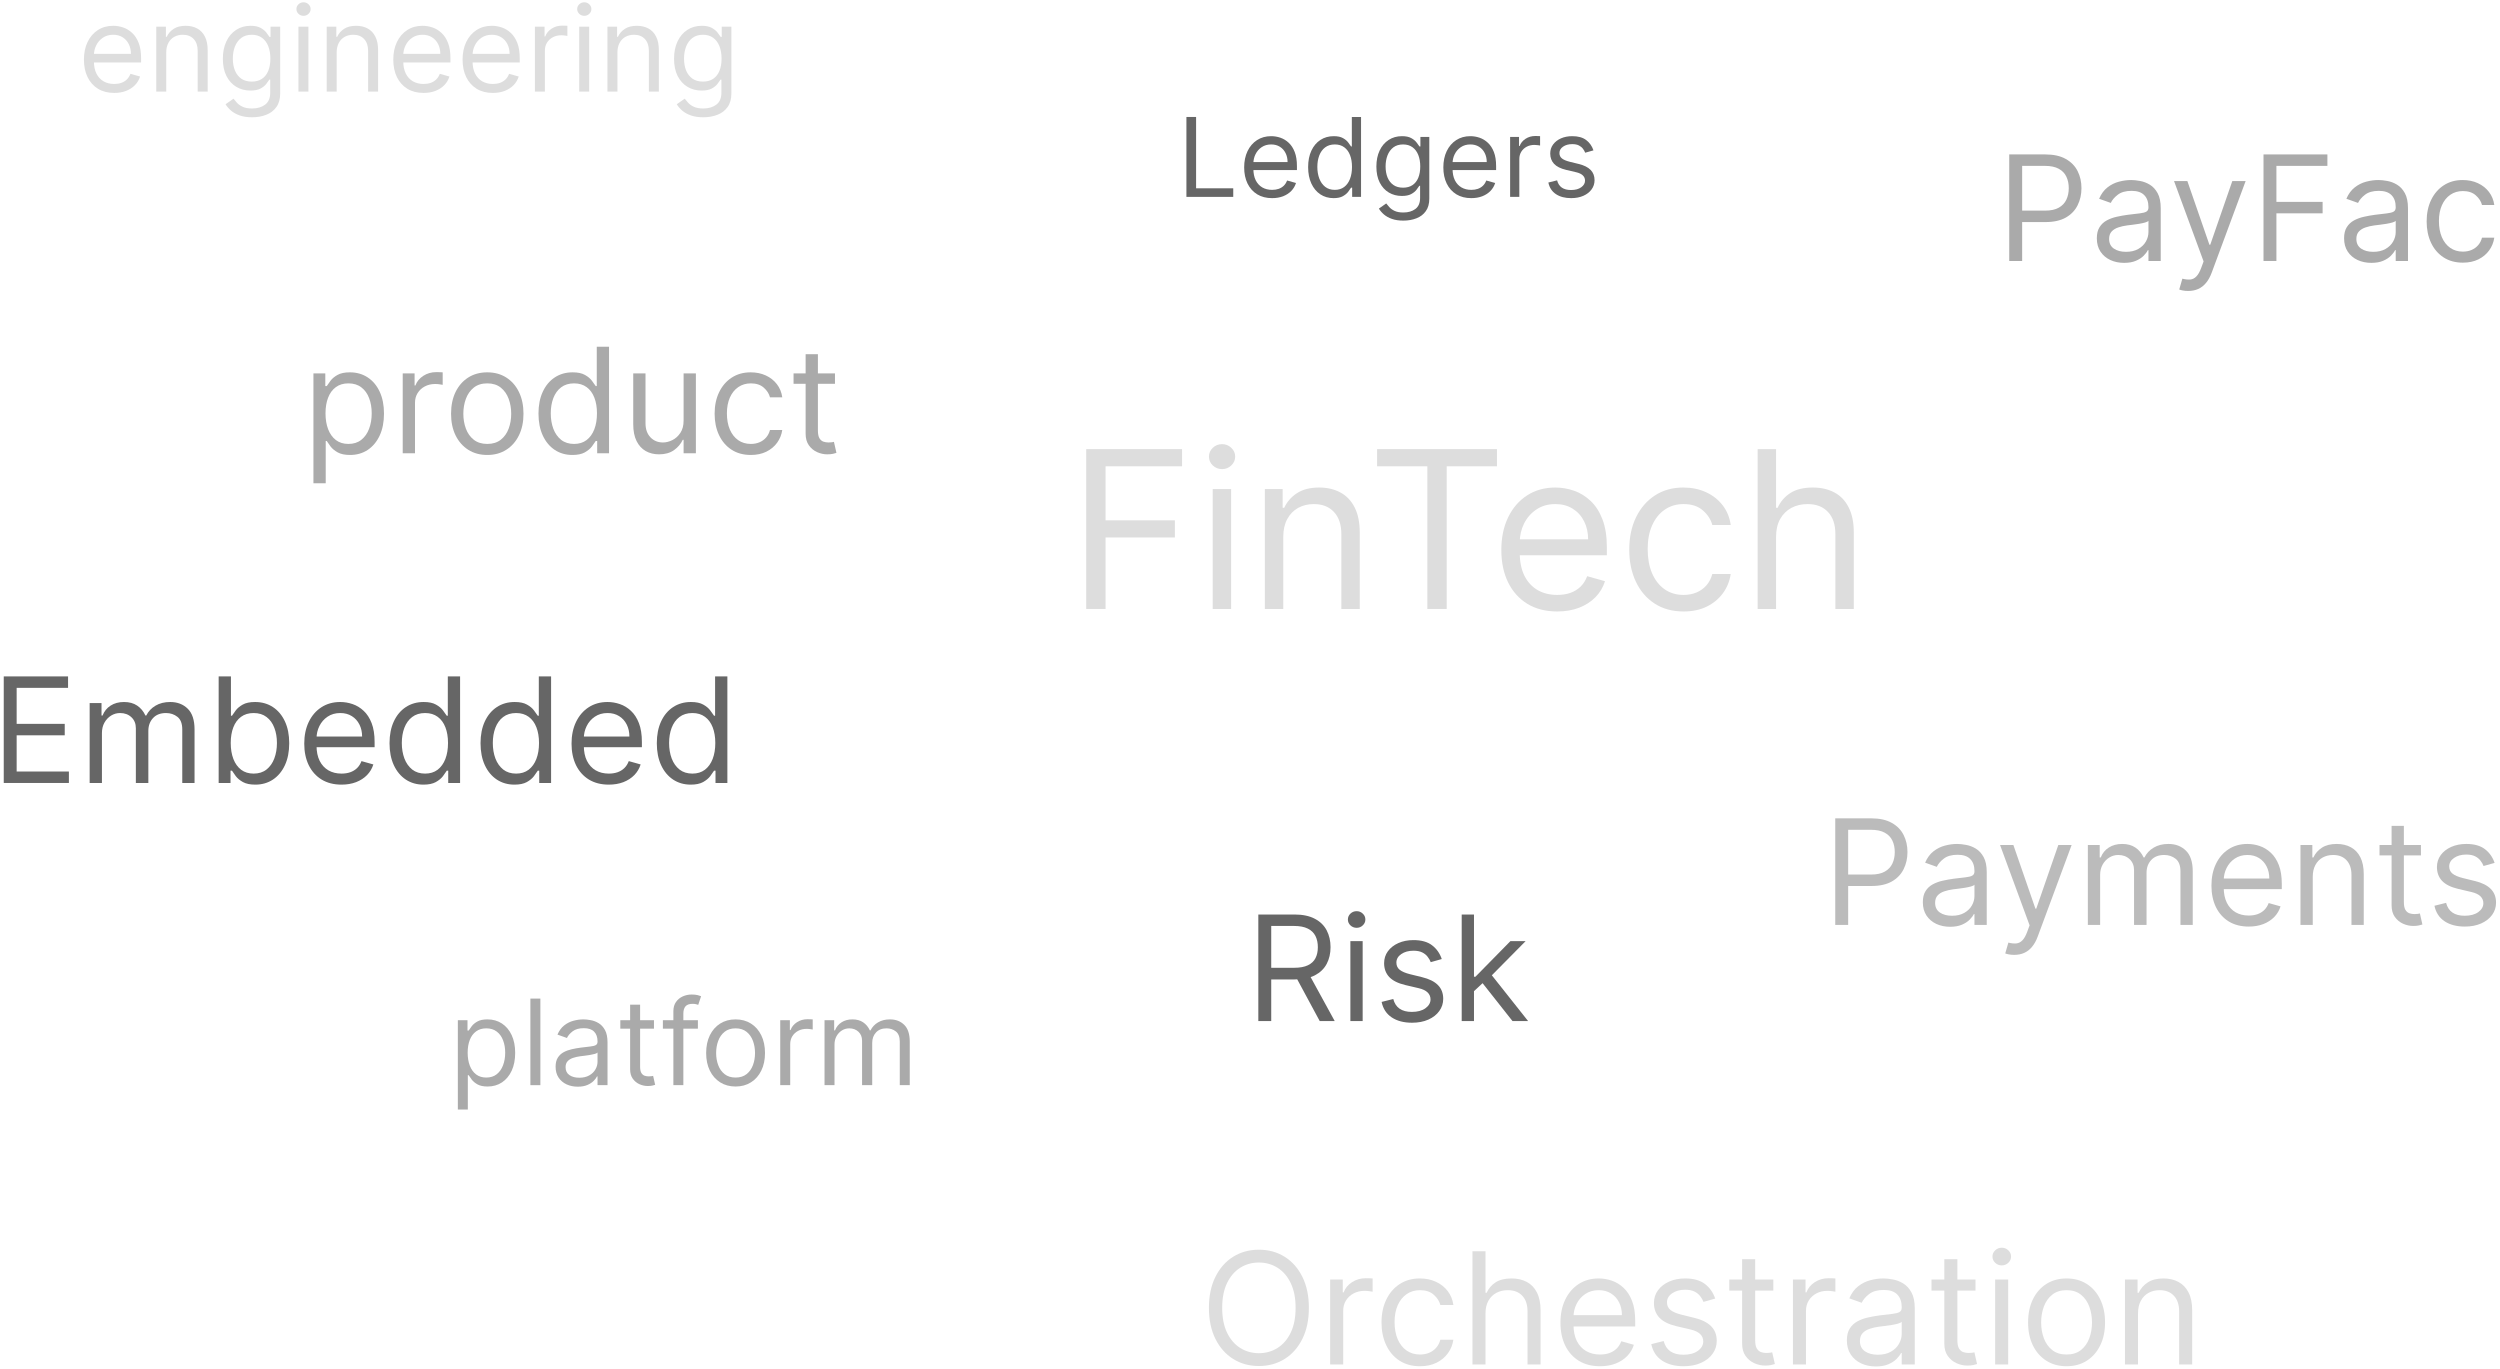 <svg width="546" height="299" viewBox="0 0 546 299" fill="none" xmlns="http://www.w3.org/2000/svg">
<path d="M237.227 133V98.091H258.159V101.841H241.455V113.636H256.591V117.386H241.455V133H237.227Z" fill="#DDDDDD"/>
<path d="M264.854 133V106.818H268.877V133H264.854ZM266.899 102.455C266.115 102.455 265.439 102.188 264.871 101.653C264.314 101.119 264.036 100.477 264.036 99.727C264.036 98.977 264.314 98.335 264.871 97.801C265.439 97.267 266.115 97 266.899 97C267.683 97 268.354 97.267 268.911 97.801C269.479 98.335 269.763 98.977 269.763 99.727C269.763 100.477 269.479 101.119 268.911 101.653C268.354 102.188 267.683 102.455 266.899 102.455Z" fill="#DDDDDD"/>
<path d="M280.267 117.25V133H276.245V106.818H280.131V110.909H280.472C281.085 109.58 282.017 108.511 283.267 107.705C284.517 106.886 286.131 106.477 288.108 106.477C289.881 106.477 291.432 106.841 292.762 107.568C294.091 108.284 295.125 109.375 295.864 110.841C296.602 112.295 296.972 114.136 296.972 116.364V133H292.949V116.636C292.949 114.58 292.415 112.977 291.347 111.83C290.279 110.67 288.813 110.091 286.949 110.091C285.665 110.091 284.517 110.369 283.506 110.926C282.506 111.483 281.716 112.295 281.137 113.364C280.557 114.432 280.267 115.727 280.267 117.25Z" fill="#DDDDDD"/>
<path d="M300.756 101.841V98.091H326.938V101.841H315.96V133H311.733V101.841H300.756Z" fill="#DDDDDD"/>
<path d="M340.097 133.545C337.574 133.545 335.398 132.989 333.568 131.875C331.75 130.75 330.347 129.182 329.358 127.17C328.381 125.148 327.892 122.795 327.892 120.114C327.892 117.432 328.381 115.068 329.358 113.023C330.347 110.966 331.722 109.364 333.483 108.216C335.256 107.057 337.324 106.477 339.688 106.477C341.051 106.477 342.398 106.705 343.727 107.159C345.057 107.614 346.267 108.352 347.358 109.375C348.449 110.386 349.318 111.727 349.966 113.398C350.614 115.068 350.938 117.125 350.938 119.568V121.273H330.756V117.795H346.847C346.847 116.318 346.551 115 345.96 113.841C345.381 112.682 344.551 111.767 343.472 111.097C342.404 110.426 341.142 110.091 339.688 110.091C338.085 110.091 336.699 110.489 335.529 111.284C334.37 112.068 333.477 113.091 332.852 114.352C332.227 115.614 331.915 116.966 331.915 118.409V120.727C331.915 122.705 332.256 124.381 332.938 125.756C333.631 127.119 334.591 128.159 335.818 128.875C337.046 129.58 338.472 129.932 340.097 129.932C341.154 129.932 342.108 129.784 342.96 129.489C343.824 129.182 344.568 128.727 345.193 128.125C345.818 127.511 346.301 126.75 346.642 125.841L350.529 126.932C350.12 128.25 349.432 129.409 348.466 130.409C347.5 131.398 346.307 132.17 344.887 132.727C343.466 133.273 341.869 133.545 340.097 133.545Z" fill="#DDDDDD"/>
<path d="M367.693 133.545C365.239 133.545 363.125 132.966 361.352 131.807C359.58 130.648 358.216 129.051 357.262 127.017C356.307 124.983 355.83 122.659 355.83 120.045C355.83 117.386 356.318 115.04 357.296 113.006C358.284 110.96 359.659 109.364 361.421 108.216C363.193 107.057 365.262 106.477 367.625 106.477C369.466 106.477 371.125 106.818 372.602 107.5C374.08 108.182 375.29 109.136 376.233 110.364C377.176 111.591 377.762 113.023 377.989 114.659H373.966C373.659 113.466 372.977 112.409 371.921 111.489C370.875 110.557 369.466 110.091 367.693 110.091C366.125 110.091 364.75 110.5 363.568 111.318C362.398 112.125 361.483 113.267 360.824 114.744C360.176 116.21 359.852 117.932 359.852 119.909C359.852 121.932 360.171 123.693 360.807 125.193C361.455 126.693 362.364 127.858 363.534 128.688C364.716 129.517 366.102 129.932 367.693 129.932C368.739 129.932 369.688 129.75 370.54 129.386C371.392 129.023 372.114 128.5 372.705 127.818C373.296 127.136 373.716 126.318 373.966 125.364H377.989C377.762 126.909 377.199 128.301 376.301 129.54C375.415 130.767 374.239 131.744 372.773 132.472C371.318 133.187 369.625 133.545 367.693 133.545Z" fill="#DDDDDD"/>
<path d="M387.892 117.25V133H383.87V98.091H387.892V110.909H388.233C388.847 109.557 389.767 108.483 390.995 107.688C392.233 106.881 393.881 106.477 395.938 106.477C397.722 106.477 399.284 106.835 400.625 107.551C401.966 108.256 403.006 109.341 403.745 110.807C404.495 112.261 404.87 114.114 404.87 116.364V133H400.847V116.636C400.847 114.557 400.307 112.949 399.227 111.812C398.159 110.665 396.676 110.091 394.779 110.091C393.46 110.091 392.279 110.369 391.233 110.926C390.199 111.483 389.381 112.295 388.779 113.364C388.188 114.432 387.892 115.727 387.892 117.25Z" fill="#DDDDDD"/>
<path d="M259.114 43V25.546H261.227V41.125H269.341V43H259.114Z" fill="#666666"/>
<path d="M277.83 43.273C276.568 43.273 275.48 42.994 274.566 42.438C273.656 41.875 272.955 41.091 272.46 40.085C271.972 39.074 271.727 37.898 271.727 36.557C271.727 35.216 271.972 34.034 272.46 33.011C272.955 31.983 273.642 31.182 274.523 30.608C275.409 30.028 276.443 29.739 277.625 29.739C278.307 29.739 278.98 29.852 279.645 30.079C280.31 30.307 280.915 30.676 281.46 31.188C282.006 31.693 282.441 32.364 282.764 33.199C283.088 34.034 283.25 35.062 283.25 36.284V37.136H273.159V35.398H281.205C281.205 34.659 281.057 34 280.762 33.42C280.472 32.841 280.057 32.383 279.517 32.048C278.983 31.713 278.352 31.546 277.625 31.546C276.824 31.546 276.131 31.744 275.546 32.142C274.966 32.534 274.52 33.045 274.208 33.676C273.895 34.307 273.739 34.983 273.739 35.705V36.864C273.739 37.852 273.909 38.69 274.25 39.378C274.597 40.06 275.077 40.58 275.691 40.938C276.304 41.29 277.017 41.466 277.83 41.466C278.358 41.466 278.835 41.392 279.262 41.244C279.693 41.091 280.066 40.864 280.378 40.562C280.691 40.256 280.932 39.875 281.102 39.42L283.046 39.966C282.841 40.625 282.497 41.205 282.014 41.705C281.531 42.199 280.935 42.585 280.225 42.864C279.514 43.136 278.716 43.273 277.83 43.273Z" fill="#666666"/>
<path d="M291.253 43.273C290.162 43.273 289.199 42.997 288.364 42.446C287.529 41.889 286.875 41.105 286.404 40.094C285.932 39.077 285.696 37.875 285.696 36.489C285.696 35.114 285.932 33.92 286.404 32.909C286.875 31.898 287.531 31.116 288.372 30.565C289.213 30.014 290.185 29.739 291.287 29.739C292.139 29.739 292.813 29.881 293.307 30.165C293.807 30.443 294.188 30.761 294.449 31.119C294.716 31.472 294.923 31.761 295.071 31.989H295.242V25.546H297.253V43H295.31V40.989H295.071C294.923 41.227 294.713 41.528 294.441 41.892C294.168 42.25 293.779 42.571 293.273 42.855C292.767 43.133 292.094 43.273 291.253 43.273ZM291.526 41.466C292.333 41.466 293.014 41.256 293.571 40.835C294.128 40.409 294.551 39.821 294.841 39.071C295.131 38.315 295.276 37.443 295.276 36.455C295.276 35.477 295.134 34.622 294.85 33.889C294.566 33.151 294.145 32.577 293.588 32.168C293.031 31.753 292.344 31.546 291.526 31.546C290.673 31.546 289.963 31.764 289.395 32.202C288.833 32.633 288.409 33.222 288.125 33.966C287.847 34.705 287.708 35.534 287.708 36.455C287.708 37.386 287.85 38.233 288.134 38.994C288.423 39.75 288.85 40.352 289.412 40.801C289.98 41.244 290.685 41.466 291.526 41.466Z" fill="#666666"/>
<path d="M306.5 48.182C305.529 48.182 304.693 48.057 303.995 47.807C303.296 47.562 302.713 47.239 302.247 46.835C301.787 46.438 301.421 46.011 301.148 45.557L302.75 44.432C302.932 44.67 303.162 44.943 303.441 45.25C303.719 45.562 304.1 45.832 304.583 46.06C305.071 46.293 305.71 46.409 306.5 46.409C307.557 46.409 308.429 46.153 309.117 45.642C309.804 45.131 310.148 44.33 310.148 43.239V40.58H309.977C309.83 40.818 309.619 41.114 309.347 41.466C309.08 41.812 308.693 42.122 308.188 42.395C307.688 42.662 307.012 42.795 306.159 42.795C305.102 42.795 304.154 42.545 303.313 42.045C302.477 41.545 301.816 40.818 301.327 39.864C300.844 38.909 300.602 37.75 300.602 36.386C300.602 35.045 300.838 33.878 301.31 32.883C301.781 31.884 302.438 31.111 303.279 30.565C304.12 30.014 305.091 29.739 306.193 29.739C307.046 29.739 307.722 29.881 308.222 30.165C308.727 30.443 309.114 30.761 309.381 31.119C309.654 31.472 309.864 31.761 310.012 31.989H310.216V29.909H312.159V43.375C312.159 44.5 311.904 45.415 311.392 46.119C310.887 46.83 310.205 47.349 309.347 47.679C308.494 48.014 307.546 48.182 306.5 48.182ZM306.432 40.989C307.239 40.989 307.921 40.804 308.477 40.435C309.034 40.065 309.458 39.534 309.747 38.841C310.037 38.148 310.182 37.318 310.182 36.352C310.182 35.409 310.04 34.577 309.756 33.855C309.472 33.133 309.051 32.568 308.495 32.159C307.938 31.75 307.25 31.546 306.432 31.546C305.58 31.546 304.869 31.761 304.301 32.193C303.739 32.625 303.316 33.205 303.031 33.932C302.753 34.659 302.614 35.466 302.614 36.352C302.614 37.261 302.756 38.065 303.04 38.764C303.33 39.457 303.756 40.003 304.318 40.401C304.887 40.793 305.591 40.989 306.432 40.989Z" fill="#666666"/>
<path d="M321.33 43.273C320.068 43.273 318.98 42.994 318.066 42.438C317.156 41.875 316.455 41.091 315.96 40.085C315.472 39.074 315.227 37.898 315.227 36.557C315.227 35.216 315.472 34.034 315.96 33.011C316.455 31.983 317.142 31.182 318.023 30.608C318.909 30.028 319.943 29.739 321.125 29.739C321.807 29.739 322.48 29.852 323.145 30.079C323.81 30.307 324.415 30.676 324.96 31.188C325.506 31.693 325.941 32.364 326.264 33.199C326.588 34.034 326.75 35.062 326.75 36.284V37.136H316.659V35.398H324.705C324.705 34.659 324.557 34 324.262 33.42C323.972 32.841 323.557 32.383 323.017 32.048C322.483 31.713 321.852 31.546 321.125 31.546C320.324 31.546 319.631 31.744 319.046 32.142C318.466 32.534 318.02 33.045 317.708 33.676C317.395 34.307 317.239 34.983 317.239 35.705V36.864C317.239 37.852 317.409 38.69 317.75 39.378C318.097 40.06 318.577 40.58 319.191 40.938C319.804 41.29 320.517 41.466 321.33 41.466C321.858 41.466 322.335 41.392 322.762 41.244C323.193 41.091 323.566 40.864 323.878 40.562C324.191 40.256 324.432 39.875 324.602 39.42L326.546 39.966C326.341 40.625 325.997 41.205 325.514 41.705C325.031 42.199 324.435 42.585 323.725 42.864C323.014 43.136 322.216 43.273 321.33 43.273Z" fill="#666666"/>
<path d="M329.81 43V29.909H331.753V31.886H331.889C332.128 31.239 332.56 30.713 333.185 30.31C333.81 29.906 334.514 29.704 335.298 29.704C335.446 29.704 335.631 29.707 335.852 29.713C336.074 29.719 336.242 29.727 336.355 29.739V31.784C336.287 31.767 336.131 31.741 335.887 31.707C335.648 31.668 335.395 31.648 335.128 31.648C334.492 31.648 333.923 31.781 333.423 32.048C332.929 32.31 332.537 32.673 332.247 33.139C331.963 33.599 331.821 34.125 331.821 34.716V43H329.81Z" fill="#666666"/>
<path d="M348.012 32.841L346.205 33.352C346.092 33.051 345.924 32.758 345.703 32.474C345.487 32.185 345.191 31.946 344.816 31.759C344.441 31.571 343.961 31.477 343.376 31.477C342.575 31.477 341.907 31.662 341.373 32.031C340.845 32.395 340.58 32.858 340.58 33.42C340.58 33.92 340.762 34.315 341.126 34.605C341.49 34.895 342.058 35.136 342.83 35.33L344.774 35.807C345.944 36.091 346.816 36.526 347.39 37.111C347.964 37.69 348.251 38.438 348.251 39.352C348.251 40.102 348.035 40.773 347.603 41.364C347.177 41.955 346.58 42.42 345.813 42.761C345.046 43.102 344.154 43.273 343.137 43.273C341.802 43.273 340.697 42.983 339.822 42.403C338.947 41.824 338.393 40.977 338.16 39.864L340.069 39.386C340.251 40.091 340.595 40.619 341.1 40.972C341.612 41.324 342.279 41.5 343.103 41.5C344.041 41.5 344.785 41.301 345.336 40.903C345.893 40.5 346.171 40.017 346.171 39.455C346.171 39 346.012 38.619 345.694 38.312C345.376 38 344.887 37.767 344.228 37.614L342.046 37.102C340.847 36.818 339.967 36.378 339.404 35.781C338.847 35.179 338.569 34.426 338.569 33.523C338.569 32.784 338.776 32.131 339.191 31.562C339.612 30.994 340.183 30.548 340.904 30.224C341.632 29.901 342.455 29.739 343.376 29.739C344.671 29.739 345.688 30.023 346.427 30.591C347.171 31.159 347.7 31.909 348.012 32.841Z" fill="#666666"/>
<path d="M68.455 105.545V81.546H71.046V84.318H71.364C71.561 84.015 71.834 83.629 72.182 83.159C72.538 82.682 73.046 82.258 73.705 81.886C74.371 81.508 75.273 81.318 76.409 81.318C77.879 81.318 79.174 81.686 80.296 82.421C81.417 83.155 82.292 84.197 82.921 85.546C83.549 86.894 83.864 88.485 83.864 90.318C83.864 92.167 83.549 93.769 82.921 95.125C82.292 96.474 81.421 97.519 80.307 98.261C79.193 98.996 77.909 99.364 76.455 99.364C75.334 99.364 74.436 99.178 73.761 98.807C73.087 98.428 72.568 98 72.205 97.523C71.841 97.038 71.561 96.636 71.364 96.318H71.136V105.545H68.455ZM71.091 90.273C71.091 91.591 71.284 92.754 71.671 93.761C72.057 94.761 72.621 95.546 73.364 96.114C74.106 96.674 75.015 96.954 76.091 96.954C77.212 96.954 78.148 96.659 78.898 96.068C79.656 95.47 80.224 94.667 80.602 93.659C80.989 92.644 81.182 91.515 81.182 90.273C81.182 89.046 80.993 87.939 80.614 86.954C80.243 85.962 79.678 85.178 78.921 84.602C78.171 84.019 77.228 83.727 76.091 83.727C75 83.727 74.084 84.004 73.341 84.557C72.599 85.102 72.038 85.867 71.659 86.852C71.281 87.829 71.091 88.97 71.091 90.273Z" fill="#AAAAAA"/>
<path d="M87.955 99V81.546H90.546V84.182H90.727C91.046 83.318 91.621 82.617 92.455 82.079C93.288 81.542 94.227 81.273 95.273 81.273C95.47 81.273 95.716 81.276 96.011 81.284C96.307 81.292 96.531 81.303 96.682 81.318V84.046C96.591 84.023 96.383 83.989 96.057 83.943C95.739 83.89 95.402 83.864 95.046 83.864C94.197 83.864 93.44 84.042 92.773 84.398C92.114 84.746 91.591 85.231 91.205 85.852C90.826 86.466 90.636 87.167 90.636 87.954V99H87.955Z" fill="#AAAAAA"/>
<path d="M106.421 99.364C104.845 99.364 103.462 98.989 102.273 98.239C101.091 97.489 100.167 96.439 99.5 95.091C98.841 93.742 98.511 92.167 98.511 90.364C98.511 88.546 98.841 86.958 99.5 85.602C100.167 84.246 101.091 83.193 102.273 82.443C103.462 81.693 104.845 81.318 106.421 81.318C107.996 81.318 109.375 81.693 110.557 82.443C111.746 83.193 112.671 84.246 113.33 85.602C113.996 86.958 114.33 88.546 114.33 90.364C114.33 92.167 113.996 93.742 113.33 95.091C112.671 96.439 111.746 97.489 110.557 98.239C109.375 98.989 107.996 99.364 106.421 99.364ZM106.421 96.954C107.618 96.954 108.602 96.648 109.375 96.034C110.148 95.421 110.72 94.614 111.091 93.614C111.462 92.614 111.648 91.53 111.648 90.364C111.648 89.197 111.462 88.11 111.091 87.102C110.72 86.095 110.148 85.28 109.375 84.659C108.602 84.038 107.618 83.727 106.421 83.727C105.224 83.727 104.239 84.038 103.466 84.659C102.693 85.28 102.121 86.095 101.75 87.102C101.379 88.11 101.193 89.197 101.193 90.364C101.193 91.53 101.379 92.614 101.75 93.614C102.121 94.614 102.693 95.421 103.466 96.034C104.239 96.648 105.224 96.954 106.421 96.954Z" fill="#AAAAAA"/>
<path d="M125.014 99.364C123.56 99.364 122.276 98.996 121.162 98.261C120.048 97.519 119.177 96.474 118.548 95.125C117.92 93.769 117.605 92.167 117.605 90.318C117.605 88.485 117.92 86.894 118.548 85.546C119.177 84.197 120.052 83.155 121.173 82.421C122.295 81.686 123.59 81.318 125.06 81.318C126.196 81.318 127.094 81.508 127.753 81.886C128.42 82.258 128.927 82.682 129.276 83.159C129.632 83.629 129.908 84.015 130.105 84.318H130.333V75.727H133.014V99H130.423V96.318H130.105C129.908 96.636 129.628 97.038 129.264 97.523C128.901 98 128.382 98.428 127.708 98.807C127.033 99.178 126.136 99.364 125.014 99.364ZM125.378 96.954C126.454 96.954 127.363 96.674 128.105 96.114C128.848 95.546 129.412 94.761 129.798 93.761C130.185 92.754 130.378 91.591 130.378 90.273C130.378 88.97 130.189 87.829 129.81 86.852C129.431 85.867 128.87 85.102 128.128 84.557C127.386 84.004 126.469 83.727 125.378 83.727C124.242 83.727 123.295 84.019 122.537 84.602C121.787 85.178 121.223 85.962 120.844 86.954C120.473 87.939 120.287 89.046 120.287 90.273C120.287 91.515 120.477 92.644 120.855 93.659C121.242 94.667 121.81 95.47 122.56 96.068C123.317 96.659 124.257 96.954 125.378 96.954Z" fill="#AAAAAA"/>
<path d="M149.298 91.864V81.546H151.98V99H149.298V96.046H149.117C148.708 96.932 148.071 97.686 147.208 98.307C146.344 98.921 145.253 99.227 143.935 99.227C142.844 99.227 141.874 98.989 141.026 98.511C140.177 98.026 139.511 97.299 139.026 96.329C138.541 95.352 138.298 94.121 138.298 92.636V81.546H140.98V92.454C140.98 93.727 141.336 94.742 142.048 95.5C142.768 96.258 143.685 96.636 144.798 96.636C145.465 96.636 146.143 96.466 146.833 96.125C147.53 95.784 148.113 95.261 148.583 94.557C149.06 93.852 149.298 92.954 149.298 91.864Z" fill="#AAAAAA"/>
<path d="M163.983 99.364C162.347 99.364 160.938 98.977 159.756 98.204C158.574 97.432 157.665 96.367 157.029 95.011C156.392 93.655 156.074 92.106 156.074 90.364C156.074 88.591 156.4 87.026 157.051 85.671C157.71 84.307 158.627 83.242 159.801 82.477C160.983 81.704 162.362 81.318 163.938 81.318C165.165 81.318 166.271 81.546 167.256 82C168.241 82.454 169.048 83.091 169.676 83.909C170.305 84.727 170.695 85.682 170.847 86.773H168.165C167.96 85.977 167.506 85.273 166.801 84.659C166.104 84.038 165.165 83.727 163.983 83.727C162.938 83.727 162.021 84 161.233 84.546C160.453 85.083 159.843 85.845 159.404 86.829C158.972 87.807 158.756 88.954 158.756 90.273C158.756 91.621 158.968 92.796 159.392 93.796C159.824 94.796 160.43 95.572 161.21 96.125C161.998 96.678 162.923 96.954 163.983 96.954C164.68 96.954 165.313 96.833 165.881 96.591C166.449 96.349 166.93 96 167.324 95.546C167.718 95.091 167.998 94.546 168.165 93.909H170.847C170.695 94.939 170.32 95.867 169.722 96.693C169.131 97.511 168.347 98.163 167.369 98.648C166.4 99.125 165.271 99.364 163.983 99.364Z" fill="#AAAAAA"/>
<path d="M182.358 81.546V83.818H173.313V81.546H182.358ZM175.949 77.364H178.631V94C178.631 94.758 178.741 95.326 178.96 95.704C179.188 96.076 179.476 96.326 179.824 96.454C180.18 96.576 180.555 96.636 180.949 96.636C181.244 96.636 181.487 96.621 181.676 96.591C181.866 96.553 182.017 96.523 182.131 96.5L182.676 98.909C182.494 98.977 182.241 99.046 181.915 99.114C181.589 99.189 181.176 99.227 180.676 99.227C179.919 99.227 179.176 99.064 178.449 98.739C177.729 98.413 177.131 97.917 176.654 97.25C176.184 96.583 175.949 95.742 175.949 94.727V77.364Z" fill="#AAAAAA"/>
<path d="M24.941 20.296C23.574 20.296 22.395 19.994 21.404 19.391C20.419 18.781 19.659 17.932 19.124 16.842C18.594 15.747 18.33 14.473 18.33 13.02C18.33 11.567 18.594 10.287 19.124 9.179C19.659 8.065 20.404 7.197 21.358 6.575C22.318 5.947 23.439 5.634 24.719 5.634C25.458 5.634 26.187 5.757 26.907 6.003C27.627 6.249 28.283 6.649 28.874 7.203C29.465 7.751 29.936 8.477 30.286 9.382C30.637 10.287 30.813 11.401 30.813 12.724V13.648H19.881V11.764H28.597C28.597 10.964 28.437 10.25 28.117 9.622C27.803 8.994 27.353 8.499 26.769 8.136C26.19 7.772 25.507 7.591 24.719 7.591C23.851 7.591 23.1 7.806 22.466 8.237C21.838 8.662 21.355 9.216 21.017 9.899C20.678 10.582 20.509 11.315 20.509 12.097V13.352C20.509 14.423 20.693 15.331 21.063 16.076C21.438 16.815 21.958 17.378 22.623 17.766C23.288 18.147 24.06 18.338 24.941 18.338C25.513 18.338 26.03 18.258 26.492 18.098C26.959 17.932 27.363 17.686 27.701 17.359C28.04 17.027 28.301 16.615 28.486 16.122L30.591 16.713C30.369 17.427 29.997 18.055 29.474 18.597C28.951 19.132 28.304 19.551 27.535 19.852C26.766 20.148 25.901 20.296 24.941 20.296Z" fill="#DDDDDD"/>
<path d="M36.306 11.469V20H34.127V5.818H36.232V8.034H36.417C36.749 7.314 37.254 6.735 37.931 6.298C38.608 5.855 39.482 5.634 40.553 5.634C41.514 5.634 42.354 5.83 43.074 6.224C43.794 6.612 44.354 7.203 44.754 7.997C45.154 8.785 45.355 9.782 45.355 10.989V20H43.176V11.136C43.176 10.022 42.886 9.154 42.308 8.533C41.729 7.905 40.935 7.591 39.926 7.591C39.23 7.591 38.608 7.742 38.06 8.043C37.519 8.345 37.091 8.785 36.777 9.364C36.463 9.942 36.306 10.644 36.306 11.469Z" fill="#DDDDDD"/>
<path d="M55.061 25.614C54.008 25.614 53.103 25.478 52.346 25.207C51.589 24.943 50.958 24.592 50.453 24.155C49.955 23.724 49.558 23.262 49.262 22.77L50.998 21.551C51.195 21.81 51.444 22.105 51.746 22.438C52.048 22.776 52.46 23.068 52.983 23.315C53.513 23.567 54.205 23.693 55.061 23.693C56.206 23.693 57.15 23.416 57.895 22.862C58.64 22.308 59.012 21.44 59.012 20.259V17.378H58.828C58.668 17.636 58.44 17.956 58.145 18.338C57.855 18.713 57.437 19.049 56.889 19.345C56.347 19.634 55.615 19.778 54.691 19.778C53.547 19.778 52.519 19.508 51.608 18.966C50.703 18.424 49.986 17.636 49.456 16.602C48.933 15.568 48.672 14.312 48.672 12.835C48.672 11.383 48.927 10.118 49.438 9.04C49.949 7.957 50.66 7.12 51.571 6.529C52.482 5.932 53.534 5.634 54.728 5.634C55.652 5.634 56.384 5.787 56.926 6.095C57.474 6.397 57.892 6.741 58.181 7.129C58.477 7.511 58.705 7.825 58.865 8.071H59.086V5.818H61.191V20.406C61.191 21.625 60.914 22.616 60.36 23.379C59.813 24.149 59.074 24.712 58.145 25.069C57.221 25.432 56.193 25.614 55.061 25.614ZM54.987 17.821C55.861 17.821 56.6 17.621 57.203 17.221C57.806 16.821 58.265 16.245 58.578 15.494C58.892 14.743 59.049 13.845 59.049 12.798C59.049 11.777 58.895 10.875 58.588 10.093C58.28 9.311 57.825 8.699 57.221 8.256C56.618 7.812 55.873 7.591 54.987 7.591C54.064 7.591 53.294 7.825 52.679 8.293C52.069 8.76 51.611 9.388 51.303 10.176C51.001 10.964 50.85 11.838 50.85 12.798C50.85 13.783 51.004 14.654 51.312 15.411C51.626 16.162 52.088 16.753 52.697 17.184C53.313 17.609 54.076 17.821 54.987 17.821Z" fill="#DDDDDD"/>
<path d="M65.18 20V5.818H67.359V20H65.18ZM66.288 3.455C65.863 3.455 65.497 3.31 65.189 3.021C64.888 2.731 64.737 2.384 64.737 1.977C64.737 1.571 64.888 1.223 65.189 0.934C65.497 0.645 65.863 0.5 66.288 0.5C66.713 0.5 67.076 0.645 67.377 0.934C67.685 1.223 67.839 1.571 67.839 1.977C67.839 2.384 67.685 2.731 67.377 3.021C67.076 3.31 66.713 3.455 66.288 3.455Z" fill="#DDDDDD"/>
<path d="M73.529 11.469V20H71.35V5.818H73.455V8.034H73.64C73.972 7.314 74.477 6.735 75.154 6.298C75.831 5.855 76.705 5.634 77.776 5.634C78.736 5.634 79.576 5.83 80.297 6.224C81.017 6.612 81.577 7.203 81.977 7.997C82.377 8.785 82.577 9.782 82.577 10.989V20H80.398V11.136C80.398 10.022 80.109 9.154 79.53 8.533C78.952 7.905 78.158 7.591 77.148 7.591C76.453 7.591 75.831 7.742 75.283 8.043C74.742 8.345 74.314 8.785 74 9.364C73.686 9.942 73.529 10.644 73.529 11.469Z" fill="#DDDDDD"/>
<path d="M92.505 20.296C91.138 20.296 89.96 19.994 88.969 19.391C87.984 18.781 87.224 17.932 86.688 16.842C86.159 15.747 85.894 14.473 85.894 13.02C85.894 11.567 86.159 10.287 86.688 9.179C87.224 8.065 87.969 7.197 88.923 6.575C89.883 5.947 91.003 5.634 92.283 5.634C93.022 5.634 93.751 5.757 94.472 6.003C95.192 6.249 95.847 6.649 96.438 7.203C97.029 7.751 97.5 8.477 97.851 9.382C98.202 10.287 98.377 11.401 98.377 12.724V13.648H87.445V11.764H96.161C96.161 10.964 96.001 10.25 95.681 9.622C95.367 8.994 94.918 8.499 94.333 8.136C93.754 7.772 93.071 7.591 92.283 7.591C91.415 7.591 90.665 7.806 90.031 8.237C89.403 8.662 88.919 9.216 88.581 9.899C88.242 10.582 88.073 11.315 88.073 12.097V13.352C88.073 14.423 88.258 15.331 88.627 16.076C89.003 16.815 89.523 17.378 90.188 17.766C90.852 18.147 91.625 18.338 92.505 18.338C93.077 18.338 93.594 18.258 94.056 18.098C94.524 17.932 94.927 17.686 95.266 17.359C95.604 17.027 95.866 16.615 96.05 16.122L98.156 16.713C97.934 17.427 97.562 18.055 97.038 18.597C96.515 19.132 95.869 19.551 95.099 19.852C94.33 20.148 93.465 20.296 92.505 20.296Z" fill="#DDDDDD"/>
<path d="M107.638 20.296C106.271 20.296 105.093 19.994 104.102 19.391C103.117 18.781 102.357 17.932 101.821 16.842C101.292 15.747 101.027 14.473 101.027 13.02C101.027 11.567 101.292 10.287 101.821 9.179C102.357 8.065 103.101 7.197 104.055 6.575C105.016 5.947 106.136 5.634 107.416 5.634C108.155 5.634 108.884 5.757 109.604 6.003C110.325 6.249 110.98 6.649 111.571 7.203C112.162 7.751 112.633 8.477 112.984 9.382C113.335 10.287 113.51 11.401 113.51 12.724V13.648H102.578V11.764H111.294C111.294 10.964 111.134 10.25 110.814 9.622C110.5 8.994 110.051 8.499 109.466 8.136C108.887 7.772 108.204 7.591 107.416 7.591C106.548 7.591 105.797 7.806 105.163 8.237C104.536 8.662 104.052 9.216 103.714 9.899C103.375 10.582 103.206 11.315 103.206 12.097V13.352C103.206 14.423 103.391 15.331 103.76 16.076C104.135 16.815 104.656 17.378 105.32 17.766C105.985 18.147 106.758 18.338 107.638 18.338C108.21 18.338 108.727 18.258 109.189 18.098C109.657 17.932 110.06 17.686 110.398 17.359C110.737 17.027 110.999 16.615 111.183 16.122L113.288 16.713C113.067 17.427 112.694 18.055 112.171 18.597C111.648 19.132 111.002 19.551 110.232 19.852C109.463 20.148 108.598 20.296 107.638 20.296Z" fill="#DDDDDD"/>
<path d="M116.825 20V5.818H118.93V7.96H119.077C119.336 7.259 119.804 6.689 120.481 6.252C121.158 5.815 121.921 5.597 122.771 5.597C122.931 5.597 123.131 5.6 123.371 5.606C123.611 5.612 123.792 5.621 123.915 5.634V7.849C123.842 7.831 123.672 7.803 123.408 7.766C123.149 7.723 122.875 7.702 122.586 7.702C121.897 7.702 121.281 7.846 120.739 8.136C120.204 8.419 119.779 8.813 119.465 9.317C119.157 9.816 119.004 10.385 119.004 11.026V20H116.825Z" fill="#DDDDDD"/>
<path d="M126.498 20V5.818H128.677V20H126.498ZM127.606 3.455C127.182 3.455 126.815 3.31 126.508 3.021C126.206 2.731 126.055 2.384 126.055 1.977C126.055 1.571 126.206 1.223 126.508 0.934C126.815 0.645 127.182 0.5 127.606 0.5C128.031 0.5 128.394 0.645 128.696 0.934C129.004 1.223 129.157 1.571 129.157 1.977C129.157 2.384 129.004 2.731 128.696 3.021C128.394 3.31 128.031 3.455 127.606 3.455Z" fill="#DDDDDD"/>
<path d="M134.847 11.469V20H132.668V5.818H134.773V8.034H134.958C135.29 7.314 135.795 6.735 136.472 6.298C137.149 5.855 138.023 5.634 139.094 5.634C140.055 5.634 140.895 5.83 141.615 6.224C142.335 6.612 142.895 7.203 143.295 7.997C143.696 8.785 143.896 9.782 143.896 10.989V20H141.717V11.136C141.717 10.022 141.427 9.154 140.849 8.533C140.27 7.905 139.476 7.591 138.467 7.591C137.771 7.591 137.149 7.742 136.602 8.043C136.06 8.345 135.632 8.785 135.318 9.364C135.004 9.942 134.847 10.644 134.847 11.469Z" fill="#DDDDDD"/>
<path d="M153.602 25.614C152.549 25.614 151.644 25.478 150.887 25.207C150.13 24.943 149.499 24.592 148.994 24.155C148.496 23.724 148.099 23.262 147.803 22.77L149.539 21.551C149.736 21.81 149.985 22.105 150.287 22.438C150.589 22.776 151.001 23.068 151.524 23.315C152.054 23.567 152.746 23.693 153.602 23.693C154.747 23.693 155.691 23.416 156.436 22.862C157.181 22.308 157.553 21.44 157.553 20.259V17.378H157.369C157.209 17.636 156.981 17.956 156.686 18.338C156.396 18.713 155.978 19.049 155.43 19.345C154.888 19.634 154.156 19.778 153.232 19.778C152.088 19.778 151.06 19.508 150.149 18.966C149.244 18.424 148.527 17.636 147.997 16.602C147.474 15.568 147.213 14.312 147.213 12.835C147.213 11.383 147.468 10.118 147.979 9.04C148.49 7.957 149.201 7.12 150.112 6.529C151.023 5.932 152.075 5.634 153.269 5.634C154.193 5.634 154.925 5.787 155.467 6.095C156.015 6.397 156.433 6.741 156.722 7.129C157.018 7.511 157.246 7.825 157.406 8.071H157.627V5.818H159.732V20.406C159.732 21.625 159.455 22.616 158.901 23.379C158.354 24.149 157.615 24.712 156.686 25.069C155.762 25.432 154.734 25.614 153.602 25.614ZM153.528 17.821C154.402 17.821 155.141 17.621 155.744 17.221C156.347 16.821 156.806 16.245 157.119 15.494C157.433 14.743 157.59 13.845 157.59 12.798C157.59 11.777 157.436 10.875 157.129 10.093C156.821 9.311 156.365 8.699 155.762 8.256C155.159 7.812 154.414 7.591 153.528 7.591C152.605 7.591 151.835 7.825 151.22 8.293C150.61 8.76 150.152 9.388 149.844 10.176C149.542 10.964 149.392 11.838 149.392 12.798C149.392 13.783 149.545 14.654 149.853 15.411C150.167 16.162 150.629 16.753 151.238 17.184C151.854 17.609 152.617 17.821 153.528 17.821Z" fill="#DDDDDD"/>
<path d="M438.818 57V33.727H446.682C448.508 33.727 450 34.057 451.159 34.716C452.326 35.367 453.19 36.25 453.75 37.364C454.311 38.477 454.591 39.72 454.591 41.091C454.591 42.462 454.311 43.708 453.75 44.83C453.197 45.951 452.341 46.845 451.182 47.511C450.023 48.17 448.538 48.5 446.727 48.5H441.091V46H446.637C447.887 46 448.89 45.784 449.648 45.352C450.405 44.92 450.955 44.337 451.296 43.602C451.644 42.86 451.818 42.023 451.818 41.091C451.818 40.159 451.644 39.326 451.296 38.591C450.955 37.856 450.402 37.28 449.637 36.864C448.871 36.439 447.856 36.227 446.591 36.227H441.637V57H438.818Z" fill="#AAAAAA"/>
<path d="M463.904 57.409C462.798 57.409 461.794 57.201 460.892 56.784C459.991 56.36 459.275 55.75 458.745 54.955C458.214 54.151 457.949 53.182 457.949 52.045C457.949 51.045 458.146 50.235 458.54 49.614C458.934 48.985 459.46 48.492 460.12 48.136C460.779 47.78 461.506 47.515 462.301 47.341C463.104 47.159 463.911 47.015 464.722 46.909C465.782 46.773 466.642 46.67 467.301 46.602C467.968 46.526 468.453 46.401 468.756 46.227C469.066 46.053 469.222 45.75 469.222 45.318V45.227C469.222 44.106 468.915 43.235 468.301 42.614C467.695 41.992 466.775 41.682 465.54 41.682C464.26 41.682 463.256 41.962 462.529 42.523C461.801 43.083 461.29 43.682 460.995 44.318L458.449 43.409C458.904 42.349 459.51 41.523 460.267 40.932C461.032 40.333 461.866 39.917 462.767 39.682C463.676 39.439 464.57 39.318 465.449 39.318C466.01 39.318 466.654 39.386 467.381 39.523C468.116 39.651 468.824 39.92 469.506 40.33C470.195 40.739 470.767 41.356 471.222 42.182C471.676 43.008 471.904 44.114 471.904 45.5V57H469.222V54.636H469.085C468.904 55.015 468.601 55.42 468.176 55.852C467.752 56.284 467.188 56.651 466.483 56.955C465.779 57.258 464.919 57.409 463.904 57.409ZM464.313 55C465.373 55 466.267 54.792 466.995 54.375C467.729 53.958 468.282 53.42 468.654 52.761C469.032 52.102 469.222 51.409 469.222 50.682V48.227C469.108 48.364 468.858 48.489 468.472 48.602C468.093 48.708 467.654 48.803 467.154 48.886C466.661 48.962 466.18 49.03 465.71 49.091C465.248 49.144 464.873 49.189 464.585 49.227C463.888 49.318 463.237 49.466 462.631 49.67C462.032 49.867 461.548 50.167 461.176 50.568C460.813 50.962 460.631 51.5 460.631 52.182C460.631 53.114 460.976 53.818 461.665 54.295C462.362 54.765 463.245 55 464.313 55Z" fill="#AAAAAA"/>
<path d="M477.901 63.545C477.446 63.545 477.041 63.508 476.685 63.432C476.329 63.364 476.083 63.295 475.946 63.227L476.628 60.864C477.28 61.03 477.855 61.091 478.355 61.045C478.855 61 479.298 60.776 479.685 60.375C480.079 59.981 480.439 59.341 480.764 58.455L481.264 57.091L474.81 39.545H477.719L482.537 53.455H482.719L487.537 39.545H490.446L483.037 59.545C482.704 60.447 482.291 61.193 481.798 61.784C481.306 62.383 480.734 62.826 480.083 63.114C479.439 63.401 478.711 63.545 477.901 63.545Z" fill="#AAAAAA"/>
<path d="M494.35 57V33.727H508.304V36.227H497.168V44.091H507.259V46.591H497.168V57H494.35Z" fill="#AAAAAA"/>
<path d="M517.904 57.409C516.798 57.409 515.794 57.201 514.892 56.784C513.991 56.36 513.275 55.75 512.745 54.955C512.214 54.151 511.949 53.182 511.949 52.045C511.949 51.045 512.146 50.235 512.54 49.614C512.934 48.985 513.46 48.492 514.12 48.136C514.779 47.78 515.506 47.515 516.301 47.341C517.104 47.159 517.911 47.015 518.722 46.909C519.782 46.773 520.642 46.67 521.301 46.602C521.968 46.526 522.453 46.401 522.756 46.227C523.066 46.053 523.222 45.75 523.222 45.318V45.227C523.222 44.106 522.915 43.235 522.301 42.614C521.695 41.992 520.775 41.682 519.54 41.682C518.26 41.682 517.256 41.962 516.529 42.523C515.801 43.083 515.29 43.682 514.995 44.318L512.449 43.409C512.904 42.349 513.51 41.523 514.267 40.932C515.032 40.333 515.866 39.917 516.767 39.682C517.676 39.439 518.57 39.318 519.449 39.318C520.01 39.318 520.654 39.386 521.381 39.523C522.116 39.651 522.824 39.92 523.506 40.33C524.195 40.739 524.767 41.356 525.222 42.182C525.676 43.008 525.904 44.114 525.904 45.5V57H523.222V54.636H523.085C522.904 55.015 522.601 55.42 522.176 55.852C521.752 56.284 521.188 56.651 520.483 56.955C519.779 57.258 518.919 57.409 517.904 57.409ZM518.313 55C519.373 55 520.267 54.792 520.995 54.375C521.729 53.958 522.282 53.42 522.654 52.761C523.032 52.102 523.222 51.409 523.222 50.682V48.227C523.108 48.364 522.858 48.489 522.472 48.602C522.093 48.708 521.654 48.803 521.154 48.886C520.661 48.962 520.18 49.03 519.71 49.091C519.248 49.144 518.873 49.189 518.585 49.227C517.888 49.318 517.237 49.466 516.631 49.67C516.032 49.867 515.548 50.167 515.176 50.568C514.813 50.962 514.631 51.5 514.631 52.182C514.631 53.114 514.976 53.818 515.665 54.295C516.362 54.765 517.245 55 518.313 55Z" fill="#AAAAAA"/>
<path d="M537.889 57.364C536.253 57.364 534.844 56.977 533.662 56.205C532.48 55.432 531.571 54.367 530.935 53.011C530.298 51.655 529.98 50.106 529.98 48.364C529.98 46.591 530.306 45.026 530.958 43.67C531.617 42.307 532.533 41.242 533.708 40.477C534.889 39.705 536.268 39.318 537.844 39.318C539.071 39.318 540.177 39.545 541.162 40C542.147 40.455 542.954 41.091 543.583 41.909C544.211 42.727 544.601 43.682 544.753 44.773H542.071C541.867 43.977 541.412 43.273 540.708 42.659C540.011 42.038 539.071 41.727 537.889 41.727C536.844 41.727 535.927 42 535.139 42.545C534.359 43.083 533.749 43.845 533.31 44.83C532.878 45.807 532.662 46.955 532.662 48.273C532.662 49.621 532.874 50.795 533.298 51.795C533.73 52.795 534.336 53.572 535.117 54.125C535.905 54.678 536.829 54.955 537.889 54.955C538.586 54.955 539.219 54.833 539.787 54.591C540.355 54.349 540.836 54 541.23 53.545C541.624 53.091 541.905 52.545 542.071 51.909H544.753C544.601 52.939 544.226 53.867 543.628 54.693C543.037 55.511 542.253 56.163 541.276 56.648C540.306 57.125 539.177 57.364 537.889 57.364Z" fill="#AAAAAA"/>
<path d="M400.818 202V178.727H408.682C410.508 178.727 412 179.057 413.159 179.716C414.326 180.367 415.19 181.25 415.75 182.364C416.311 183.477 416.591 184.72 416.591 186.091C416.591 187.462 416.311 188.708 415.75 189.83C415.197 190.951 414.341 191.845 413.182 192.511C412.023 193.17 410.538 193.5 408.727 193.5H403.091V191H408.637C409.887 191 410.89 190.784 411.648 190.352C412.405 189.92 412.955 189.337 413.296 188.602C413.644 187.86 413.818 187.023 413.818 186.091C413.818 185.159 413.644 184.326 413.296 183.591C412.955 182.856 412.402 182.28 411.637 181.864C410.871 181.439 409.856 181.227 408.591 181.227H403.637V202H400.818Z" fill="#BBBBBB"/>
<path d="M425.904 202.409C424.798 202.409 423.794 202.201 422.892 201.784C421.991 201.36 421.275 200.75 420.745 199.955C420.214 199.152 419.949 198.182 419.949 197.045C419.949 196.045 420.146 195.235 420.54 194.614C420.934 193.985 421.46 193.492 422.12 193.136C422.779 192.78 423.506 192.515 424.301 192.341C425.104 192.159 425.911 192.015 426.722 191.909C427.782 191.773 428.642 191.67 429.301 191.602C429.968 191.527 430.453 191.402 430.756 191.227C431.066 191.053 431.222 190.75 431.222 190.318V190.227C431.222 189.106 430.915 188.235 430.301 187.614C429.695 186.992 428.775 186.682 427.54 186.682C426.26 186.682 425.256 186.962 424.529 187.523C423.801 188.083 423.29 188.682 422.995 189.318L420.449 188.409C420.904 187.348 421.51 186.523 422.267 185.932C423.032 185.333 423.866 184.917 424.767 184.682C425.676 184.439 426.57 184.318 427.449 184.318C428.01 184.318 428.654 184.386 429.381 184.523C430.116 184.652 430.824 184.92 431.506 185.33C432.195 185.739 432.767 186.356 433.222 187.182C433.676 188.008 433.904 189.114 433.904 190.5V202H431.222V199.636H431.085C430.904 200.015 430.601 200.42 430.176 200.852C429.752 201.284 429.188 201.652 428.483 201.955C427.779 202.258 426.919 202.409 425.904 202.409ZM426.313 200C427.373 200 428.267 199.792 428.995 199.375C429.729 198.958 430.282 198.42 430.654 197.761C431.032 197.102 431.222 196.409 431.222 195.682V193.227C431.108 193.364 430.858 193.489 430.472 193.602C430.093 193.708 429.654 193.803 429.154 193.886C428.661 193.962 428.18 194.03 427.71 194.091C427.248 194.144 426.873 194.189 426.585 194.227C425.888 194.318 425.237 194.466 424.631 194.67C424.032 194.867 423.548 195.167 423.176 195.568C422.813 195.962 422.631 196.5 422.631 197.182C422.631 198.114 422.976 198.818 423.665 199.295C424.362 199.765 425.245 200 426.313 200Z" fill="#BBBBBB"/>
<path d="M439.901 208.545C439.446 208.545 439.041 208.508 438.685 208.432C438.329 208.364 438.083 208.295 437.946 208.227L438.628 205.864C439.28 206.03 439.855 206.091 440.355 206.045C440.855 206 441.298 205.777 441.685 205.375C442.079 204.981 442.439 204.341 442.764 203.455L443.264 202.091L436.81 184.545H439.719L444.537 198.455H444.719L449.537 184.545H452.446L445.037 204.545C444.704 205.447 444.291 206.193 443.798 206.784C443.306 207.383 442.734 207.826 442.083 208.114C441.439 208.402 440.711 208.545 439.901 208.545Z" fill="#BBBBBB"/>
<path d="M455.986 202V184.545H458.577V187.273H458.804C459.168 186.341 459.755 185.617 460.566 185.102C461.376 184.58 462.35 184.318 463.486 184.318C464.637 184.318 465.596 184.58 466.361 185.102C467.134 185.617 467.736 186.341 468.168 187.273H468.35C468.797 186.371 469.467 185.655 470.361 185.125C471.255 184.587 472.327 184.318 473.577 184.318C475.137 184.318 476.414 184.807 477.406 185.784C478.399 186.754 478.895 188.265 478.895 190.318V202H476.213V190.318C476.213 189.03 475.861 188.11 475.156 187.557C474.452 187.004 473.622 186.727 472.668 186.727C471.441 186.727 470.49 187.098 469.816 187.841C469.141 188.576 468.804 189.508 468.804 190.636V202H466.077V190.045C466.077 189.053 465.755 188.254 465.111 187.648C464.467 187.034 463.637 186.727 462.622 186.727C461.925 186.727 461.274 186.913 460.668 187.284C460.069 187.655 459.584 188.17 459.213 188.83C458.85 189.481 458.668 190.235 458.668 191.091V202H455.986Z" fill="#BBBBBB"/>
<path d="M491.117 202.364C489.435 202.364 487.984 201.992 486.764 201.25C485.552 200.5 484.617 199.455 483.958 198.114C483.306 196.765 482.98 195.197 482.98 193.409C482.98 191.621 483.306 190.045 483.958 188.682C484.617 187.311 485.533 186.242 486.708 185.477C487.889 184.705 489.268 184.318 490.844 184.318C491.753 184.318 492.651 184.47 493.537 184.773C494.423 185.076 495.23 185.568 495.958 186.25C496.685 186.924 497.264 187.818 497.696 188.932C498.128 190.045 498.344 191.417 498.344 193.045V194.182H484.889V191.864H495.617C495.617 190.879 495.42 190 495.026 189.227C494.639 188.455 494.086 187.845 493.367 187.398C492.655 186.951 491.814 186.727 490.844 186.727C489.776 186.727 488.852 186.992 488.071 187.523C487.298 188.045 486.704 188.727 486.287 189.568C485.87 190.409 485.662 191.311 485.662 192.273V193.818C485.662 195.136 485.889 196.254 486.344 197.17C486.806 198.08 487.446 198.773 488.264 199.25C489.083 199.72 490.033 199.955 491.117 199.955C491.821 199.955 492.458 199.856 493.026 199.659C493.602 199.455 494.098 199.152 494.514 198.75C494.931 198.341 495.253 197.833 495.48 197.227L498.071 197.955C497.798 198.833 497.34 199.606 496.696 200.273C496.052 200.932 495.257 201.447 494.31 201.818C493.363 202.182 492.298 202.364 491.117 202.364Z" fill="#BBBBBB"/>
<path d="M505.105 191.5V202H502.423V184.545H505.014V187.273H505.242C505.651 186.386 506.272 185.674 507.105 185.136C507.939 184.591 509.014 184.318 510.333 184.318C511.514 184.318 512.548 184.561 513.435 185.045C514.321 185.523 515.011 186.25 515.503 187.227C515.995 188.197 516.242 189.424 516.242 190.909V202H513.56V191.091C513.56 189.72 513.204 188.652 512.492 187.886C511.78 187.114 510.802 186.727 509.56 186.727C508.704 186.727 507.939 186.913 507.264 187.284C506.598 187.655 506.071 188.197 505.685 188.909C505.298 189.621 505.105 190.485 505.105 191.5Z" fill="#BBBBBB"/>
<path d="M528.733 184.545V186.818H519.688V184.545H528.733ZM522.324 180.364H525.006V197C525.006 197.758 525.116 198.326 525.335 198.705C525.563 199.076 525.851 199.326 526.199 199.455C526.555 199.576 526.93 199.636 527.324 199.636C527.619 199.636 527.862 199.621 528.051 199.591C528.241 199.553 528.392 199.523 528.506 199.5L529.051 201.909C528.87 201.977 528.616 202.045 528.29 202.114C527.964 202.189 527.551 202.227 527.051 202.227C526.294 202.227 525.551 202.064 524.824 201.739C524.104 201.413 523.506 200.917 523.029 200.25C522.559 199.583 522.324 198.742 522.324 197.727V180.364Z" fill="#BBBBBB"/>
<path d="M544.818 188.455L542.409 189.136C542.258 188.735 542.034 188.345 541.739 187.966C541.451 187.58 541.057 187.261 540.557 187.011C540.057 186.761 539.417 186.636 538.637 186.636C537.568 186.636 536.678 186.883 535.966 187.375C535.262 187.86 534.909 188.477 534.909 189.227C534.909 189.894 535.152 190.42 535.637 190.807C536.121 191.193 536.879 191.515 537.909 191.773L540.5 192.409C542.061 192.788 543.224 193.367 543.989 194.148C544.754 194.92 545.137 195.917 545.137 197.136C545.137 198.136 544.849 199.03 544.273 199.818C543.705 200.606 542.909 201.227 541.887 201.682C540.864 202.136 539.674 202.364 538.318 202.364C536.538 202.364 535.065 201.977 533.898 201.205C532.731 200.432 531.993 199.303 531.682 197.818L534.227 197.182C534.47 198.121 534.928 198.826 535.602 199.295C536.284 199.765 537.174 200 538.273 200C539.523 200 540.515 199.735 541.25 199.205C541.993 198.667 542.364 198.023 542.364 197.273C542.364 196.667 542.152 196.159 541.727 195.75C541.303 195.333 540.652 195.023 539.773 194.818L536.864 194.136C535.265 193.758 534.091 193.17 533.341 192.375C532.599 191.572 532.227 190.568 532.227 189.364C532.227 188.379 532.504 187.508 533.057 186.75C533.618 185.992 534.379 185.398 535.341 184.966C536.311 184.534 537.409 184.318 538.637 184.318C540.364 184.318 541.72 184.697 542.705 185.455C543.697 186.212 544.402 187.212 544.818 188.455Z" fill="#BBBBBB"/>
<path d="M274.818 223V199.727H282.682C284.5 199.727 285.993 200.038 287.159 200.659C288.326 201.273 289.19 202.117 289.75 203.193C290.311 204.269 290.591 205.492 290.591 206.864C290.591 208.235 290.311 209.451 289.75 210.511C289.19 211.572 288.33 212.405 287.171 213.011C286.012 213.61 284.53 213.909 282.727 213.909H276.364V211.364H282.637C283.879 211.364 284.879 211.182 285.637 210.818C286.402 210.455 286.955 209.939 287.296 209.273C287.644 208.598 287.818 207.795 287.818 206.864C287.818 205.932 287.644 205.117 287.296 204.42C286.947 203.723 286.39 203.186 285.625 202.807C284.86 202.42 283.849 202.227 282.591 202.227H277.637V223H274.818ZM285.773 212.545L291.5 223H288.227L282.591 212.545H285.773Z" fill="#666666"/>
<path d="M294.923 223V205.545H297.605V223H294.923ZM296.287 202.636C295.764 202.636 295.314 202.458 294.935 202.102C294.564 201.746 294.378 201.318 294.378 200.818C294.378 200.318 294.564 199.89 294.935 199.534C295.314 199.178 295.764 199 296.287 199C296.81 199 297.257 199.178 297.628 199.534C298.007 199.89 298.196 200.318 298.196 200.818C298.196 201.318 298.007 201.746 297.628 202.102C297.257 202.458 296.81 202.636 296.287 202.636Z" fill="#666666"/>
<path d="M314.881 209.455L312.472 210.136C312.32 209.735 312.097 209.345 311.801 208.966C311.513 208.58 311.12 208.261 310.62 208.011C310.12 207.761 309.479 207.636 308.699 207.636C307.631 207.636 306.741 207.883 306.029 208.375C305.324 208.86 304.972 209.477 304.972 210.227C304.972 210.894 305.214 211.42 305.699 211.807C306.184 212.193 306.941 212.515 307.972 212.773L310.563 213.409C312.123 213.788 313.286 214.367 314.051 215.148C314.816 215.92 315.199 216.917 315.199 218.136C315.199 219.136 314.911 220.03 314.335 220.818C313.767 221.606 312.972 222.227 311.949 222.682C310.926 223.136 309.737 223.364 308.381 223.364C306.601 223.364 305.127 222.977 303.96 222.205C302.794 221.432 302.055 220.303 301.745 218.818L304.29 218.182C304.532 219.121 304.991 219.826 305.665 220.295C306.347 220.765 307.237 221 308.335 221C309.585 221 310.578 220.735 311.313 220.205C312.055 219.667 312.426 219.023 312.426 218.273C312.426 217.667 312.214 217.159 311.79 216.75C311.366 216.333 310.714 216.023 309.835 215.818L306.926 215.136C305.328 214.758 304.154 214.17 303.404 213.375C302.661 212.572 302.29 211.568 302.29 210.364C302.29 209.379 302.566 208.508 303.12 207.75C303.68 206.992 304.441 206.398 305.404 205.966C306.373 205.534 307.472 205.318 308.699 205.318C310.426 205.318 311.782 205.697 312.767 206.455C313.76 207.212 314.464 208.212 314.881 209.455Z" fill="#666666"/>
<path d="M321.736 216.636L321.691 213.318H322.236L329.872 205.545H333.191L325.054 213.773H324.827L321.736 216.636ZM319.236 223V199.727H321.918V223H319.236ZM330.327 223L323.509 214.364L325.418 212.5L333.736 223H330.327Z" fill="#666666"/>
<path d="M99.995 242.318V222.818H102.1V225.071H102.358C102.518 224.825 102.74 224.511 103.023 224.129C103.312 223.741 103.725 223.397 104.26 223.095C104.802 222.787 105.534 222.634 106.458 222.634C107.652 222.634 108.704 222.932 109.615 223.529C110.526 224.126 111.237 224.973 111.748 226.068C112.259 227.164 112.514 228.456 112.514 229.946C112.514 231.448 112.259 232.75 111.748 233.852C111.237 234.947 110.529 235.797 109.624 236.4C108.72 236.997 107.676 237.295 106.494 237.295C105.584 237.295 104.854 237.145 104.306 236.843C103.758 236.535 103.337 236.187 103.041 235.8C102.746 235.406 102.518 235.08 102.358 234.821H102.173V242.318H99.995ZM102.137 229.909C102.137 230.98 102.294 231.925 102.607 232.744C102.921 233.556 103.38 234.193 103.983 234.655C104.586 235.11 105.325 235.338 106.199 235.338C107.11 235.338 107.87 235.098 108.48 234.618C109.095 234.132 109.557 233.479 109.865 232.661C110.178 231.836 110.335 230.919 110.335 229.909C110.335 228.912 110.182 228.013 109.874 227.213C109.572 226.407 109.114 225.77 108.498 225.302C107.889 224.828 107.122 224.591 106.199 224.591C105.313 224.591 104.568 224.816 103.965 225.265C103.361 225.708 102.906 226.33 102.598 227.13C102.29 227.924 102.137 228.85 102.137 229.909Z" fill="#AAAAAA"/>
<path d="M118.017 218.091V237H115.838V218.091H118.017Z" fill="#AAAAAA"/>
<path d="M126.181 237.332C125.283 237.332 124.467 237.163 123.735 236.825C123.002 236.48 122.421 235.984 121.99 235.338C121.559 234.686 121.343 233.898 121.343 232.974C121.343 232.162 121.503 231.503 121.824 230.999C122.144 230.488 122.571 230.088 123.107 229.798C123.642 229.509 124.233 229.294 124.88 229.152C125.532 229.004 126.188 228.887 126.846 228.801C127.708 228.69 128.407 228.607 128.942 228.552C129.484 228.49 129.878 228.389 130.124 228.247C130.376 228.106 130.502 227.859 130.502 227.509V227.435C130.502 226.524 130.253 225.816 129.755 225.311C129.262 224.806 128.514 224.554 127.511 224.554C126.471 224.554 125.655 224.782 125.064 225.237C124.473 225.693 124.058 226.179 123.818 226.696L121.75 225.957C122.119 225.096 122.611 224.425 123.227 223.945C123.849 223.458 124.526 223.12 125.258 222.929C125.997 222.732 126.723 222.634 127.437 222.634C127.893 222.634 128.416 222.689 129.007 222.8C129.604 222.904 130.179 223.123 130.733 223.455C131.293 223.788 131.758 224.289 132.127 224.96C132.497 225.631 132.681 226.53 132.681 227.656V237H130.502V235.08H130.392C130.244 235.387 129.998 235.717 129.653 236.067C129.308 236.418 128.85 236.717 128.277 236.963C127.705 237.209 127.006 237.332 126.181 237.332ZM126.514 235.375C127.376 235.375 128.102 235.206 128.693 234.867C129.29 234.529 129.739 234.092 130.041 233.556C130.349 233.021 130.502 232.457 130.502 231.866V229.872C130.41 229.983 130.207 230.085 129.893 230.177C129.585 230.263 129.228 230.34 128.822 230.408C128.422 230.469 128.031 230.525 127.65 230.574C127.274 230.617 126.969 230.654 126.735 230.685C126.169 230.759 125.64 230.879 125.147 231.045C124.661 231.205 124.267 231.448 123.966 231.774C123.67 232.094 123.522 232.531 123.522 233.085C123.522 233.842 123.802 234.415 124.363 234.803C124.929 235.184 125.646 235.375 126.514 235.375Z" fill="#AAAAAA"/>
<path d="M142.826 222.818V224.665H135.477V222.818H142.826ZM137.619 219.42H139.798V232.938C139.798 233.553 139.887 234.015 140.066 234.322C140.25 234.624 140.484 234.827 140.767 234.932C141.057 235.03 141.361 235.08 141.681 235.08C141.921 235.08 142.118 235.067 142.272 235.043C142.426 235.012 142.549 234.987 142.642 234.969L143.085 236.926C142.937 236.982 142.731 237.037 142.466 237.092C142.201 237.154 141.866 237.185 141.46 237.185C140.844 237.185 140.241 237.052 139.65 236.788C139.065 236.523 138.579 236.12 138.191 235.578C137.81 235.036 137.619 234.353 137.619 233.528V219.42Z" fill="#AAAAAA"/>
<path d="M152.419 222.818V224.665H144.774V222.818H152.419ZM147.064 237V220.861C147.064 220.048 147.255 219.371 147.637 218.83C148.018 218.288 148.514 217.882 149.123 217.611C149.732 217.34 150.376 217.205 151.053 217.205C151.588 217.205 152.025 217.248 152.364 217.334C152.702 217.42 152.955 217.5 153.121 217.574L152.493 219.457C152.382 219.42 152.228 219.374 152.031 219.319C151.841 219.263 151.588 219.236 151.274 219.236C150.554 219.236 150.034 219.417 149.714 219.781C149.4 220.144 149.243 220.676 149.243 221.378V237H147.064Z" fill="#AAAAAA"/>
<path d="M160.65 237.295C159.37 237.295 158.247 236.991 157.28 236.381C156.32 235.772 155.569 234.92 155.028 233.824C154.492 232.728 154.224 231.448 154.224 229.983C154.224 228.506 154.492 227.216 155.028 226.114C155.569 225.013 156.32 224.157 157.28 223.548C158.247 222.938 159.37 222.634 160.65 222.634C161.931 222.634 163.051 222.938 164.011 223.548C164.978 224.157 165.729 225.013 166.264 226.114C166.806 227.216 167.077 228.506 167.077 229.983C167.077 231.448 166.806 232.728 166.264 233.824C165.729 234.92 164.978 235.772 164.011 236.381C163.051 236.991 161.931 237.295 160.65 237.295ZM160.65 235.338C161.623 235.338 162.423 235.089 163.051 234.59C163.679 234.092 164.144 233.436 164.445 232.624C164.747 231.811 164.898 230.931 164.898 229.983C164.898 229.035 164.747 228.152 164.445 227.333C164.144 226.514 163.679 225.853 163.051 225.348C162.423 224.843 161.623 224.591 160.65 224.591C159.678 224.591 158.878 224.843 158.25 225.348C157.622 225.853 157.157 226.514 156.856 227.333C156.554 228.152 156.403 229.035 156.403 229.983C156.403 230.931 156.554 231.811 156.856 232.624C157.157 233.436 157.622 234.092 158.25 234.59C158.878 235.089 159.678 235.338 160.65 235.338Z" fill="#AAAAAA"/>
<path d="M170.403 237V222.818H172.508V224.96H172.656C172.914 224.259 173.382 223.689 174.059 223.252C174.736 222.815 175.499 222.597 176.349 222.597C176.509 222.597 176.709 222.6 176.949 222.606C177.189 222.612 177.371 222.621 177.494 222.634V224.849C177.42 224.831 177.25 224.803 176.986 224.766C176.727 224.723 176.453 224.702 176.164 224.702C175.475 224.702 174.859 224.846 174.317 225.136C173.782 225.419 173.357 225.813 173.043 226.317C172.736 226.816 172.582 227.385 172.582 228.026V237H170.403Z" fill="#AAAAAA"/>
<path d="M180.077 237V222.818H182.182V225.034H182.366C182.662 224.277 183.139 223.689 183.797 223.271C184.456 222.846 185.247 222.634 186.17 222.634C187.106 222.634 187.885 222.846 188.506 223.271C189.134 223.689 189.623 224.277 189.974 225.034H190.122C190.485 224.302 191.03 223.72 191.756 223.289C192.483 222.852 193.354 222.634 194.369 222.634C195.637 222.634 196.674 223.031 197.481 223.825C198.287 224.612 198.69 225.84 198.69 227.509V237H196.511V227.509C196.511 226.462 196.225 225.714 195.653 225.265C195.08 224.816 194.406 224.591 193.631 224.591C192.633 224.591 191.861 224.893 191.313 225.496C190.765 226.093 190.491 226.85 190.491 227.767V237H188.275V227.287C188.275 226.481 188.014 225.831 187.491 225.339C186.967 224.84 186.293 224.591 185.469 224.591C184.902 224.591 184.373 224.742 183.881 225.043C183.394 225.345 183 225.764 182.699 226.299C182.403 226.828 182.256 227.441 182.256 228.136V237H180.077Z" fill="#AAAAAA"/>
<path d="M0.818 171V147.727H14.864V150.227H3.637V158.091H14.136V160.591H3.637V168.5H15.046V171H0.818Z" fill="#666666"/>
<path d="M19.58 171V153.545H22.171V156.273H22.398C22.762 155.341 23.349 154.617 24.159 154.102C24.97 153.58 25.943 153.318 27.08 153.318C28.231 153.318 29.19 153.58 29.955 154.102C30.727 154.617 31.33 155.341 31.762 156.273H31.943C32.39 155.371 33.061 154.655 33.955 154.125C34.849 153.587 35.921 153.318 37.171 153.318C38.731 153.318 40.008 153.807 41 154.784C41.993 155.754 42.489 157.265 42.489 159.318V171H39.807V159.318C39.807 158.03 39.455 157.11 38.75 156.557C38.046 156.004 37.216 155.727 36.261 155.727C35.034 155.727 34.084 156.098 33.409 156.841C32.735 157.576 32.398 158.508 32.398 159.636V171H29.671V159.045C29.671 158.053 29.349 157.254 28.705 156.648C28.061 156.034 27.231 155.727 26.216 155.727C25.519 155.727 24.868 155.913 24.262 156.284C23.663 156.655 23.178 157.17 22.807 157.83C22.443 158.481 22.262 159.235 22.262 160.091V171H19.58Z" fill="#666666"/>
<path d="M47.756 171V147.727H50.438V156.318H50.665C50.862 156.015 51.135 155.629 51.483 155.159C51.839 154.682 52.347 154.258 53.006 153.886C53.672 153.508 54.574 153.318 55.71 153.318C57.18 153.318 58.476 153.686 59.597 154.42C60.718 155.155 61.593 156.197 62.222 157.545C62.851 158.894 63.165 160.485 63.165 162.318C63.165 164.167 62.851 165.769 62.222 167.125C61.593 168.473 60.722 169.519 59.608 170.261C58.495 170.996 57.21 171.364 55.756 171.364C54.635 171.364 53.737 171.178 53.063 170.807C52.388 170.428 51.87 170 51.506 169.523C51.142 169.038 50.862 168.636 50.665 168.318H50.347V171H47.756ZM50.392 162.273C50.392 163.591 50.585 164.754 50.972 165.761C51.358 166.761 51.922 167.545 52.665 168.114C53.407 168.674 54.316 168.955 55.392 168.955C56.513 168.955 57.449 168.659 58.199 168.068C58.957 167.47 59.525 166.667 59.904 165.659C60.29 164.644 60.483 163.515 60.483 162.273C60.483 161.045 60.294 159.939 59.915 158.955C59.544 157.962 58.979 157.178 58.222 156.602C57.472 156.019 56.529 155.727 55.392 155.727C54.301 155.727 53.385 156.004 52.642 156.557C51.9 157.102 51.339 157.867 50.96 158.852C50.582 159.83 50.392 160.97 50.392 162.273Z" fill="#666666"/>
<path d="M74.585 171.364C72.904 171.364 71.453 170.992 70.233 170.25C69.021 169.5 68.085 168.455 67.426 167.114C66.775 165.765 66.449 164.197 66.449 162.409C66.449 160.621 66.775 159.045 67.426 157.682C68.085 156.311 69.002 155.242 70.176 154.477C71.358 153.705 72.737 153.318 74.313 153.318C75.222 153.318 76.12 153.47 77.006 153.773C77.892 154.076 78.699 154.568 79.426 155.25C80.154 155.924 80.733 156.818 81.165 157.932C81.597 159.045 81.813 160.417 81.813 162.045V163.182H68.358V160.864H79.085C79.085 159.879 78.888 159 78.495 158.227C78.108 157.455 77.555 156.845 76.835 156.398C76.123 155.951 75.282 155.727 74.313 155.727C73.245 155.727 72.32 155.992 71.54 156.523C70.767 157.045 70.172 157.727 69.756 158.568C69.339 159.409 69.131 160.311 69.131 161.273V162.818C69.131 164.136 69.358 165.254 69.813 166.17C70.275 167.08 70.915 167.773 71.733 168.25C72.551 168.72 73.502 168.955 74.585 168.955C75.29 168.955 75.926 168.856 76.495 168.659C77.07 168.455 77.567 168.152 77.983 167.75C78.4 167.341 78.722 166.833 78.949 166.227L81.54 166.955C81.267 167.833 80.809 168.606 80.165 169.273C79.521 169.932 78.726 170.447 77.779 170.818C76.832 171.182 75.767 171.364 74.585 171.364Z" fill="#666666"/>
<path d="M92.483 171.364C91.029 171.364 89.745 170.996 88.631 170.261C87.517 169.519 86.646 168.473 86.017 167.125C85.388 165.769 85.074 164.167 85.074 162.318C85.074 160.485 85.388 158.894 86.017 157.545C86.646 156.197 87.521 155.155 88.642 154.42C89.763 153.686 91.059 153.318 92.529 153.318C93.665 153.318 94.563 153.508 95.222 153.886C95.888 154.258 96.396 154.682 96.745 155.159C97.101 155.629 97.377 156.015 97.574 156.318H97.801V147.727H100.483V171H97.892V168.318H97.574C97.377 168.636 97.097 169.038 96.733 169.523C96.37 170 95.851 170.428 95.176 170.807C94.502 171.178 93.604 171.364 92.483 171.364ZM92.847 168.955C93.922 168.955 94.832 168.674 95.574 168.114C96.317 167.545 96.881 166.761 97.267 165.761C97.654 164.754 97.847 163.591 97.847 162.273C97.847 160.97 97.657 159.83 97.279 158.852C96.9 157.867 96.339 157.102 95.597 156.557C94.854 156.004 93.938 155.727 92.847 155.727C91.71 155.727 90.763 156.019 90.006 156.602C89.256 157.178 88.692 157.962 88.313 158.955C87.942 159.939 87.756 161.045 87.756 162.273C87.756 163.515 87.945 164.644 88.324 165.659C88.71 166.667 89.279 167.47 90.029 168.068C90.786 168.659 91.726 168.955 92.847 168.955Z" fill="#666666"/>
<path d="M112.358 171.364C110.904 171.364 109.619 170.996 108.506 170.261C107.392 169.519 106.521 168.473 105.892 167.125C105.263 165.769 104.949 164.167 104.949 162.318C104.949 160.485 105.263 158.894 105.892 157.545C106.521 156.197 107.396 155.155 108.517 154.42C109.638 153.686 110.934 153.318 112.404 153.318C113.54 153.318 114.438 153.508 115.097 153.886C115.763 154.258 116.271 154.682 116.619 155.159C116.976 155.629 117.252 156.015 117.449 156.318H117.676V147.727H120.358V171H117.767V168.318H117.449C117.252 168.636 116.972 169.038 116.608 169.523C116.244 170 115.726 170.428 115.051 170.807C114.377 171.178 113.479 171.364 112.358 171.364ZM112.722 168.955C113.798 168.955 114.707 168.674 115.449 168.114C116.191 167.545 116.756 166.761 117.142 165.761C117.529 164.754 117.722 163.591 117.722 162.273C117.722 160.97 117.532 159.83 117.154 158.852C116.775 157.867 116.214 157.102 115.472 156.557C114.729 156.004 113.813 155.727 112.722 155.727C111.585 155.727 110.638 156.019 109.881 156.602C109.131 157.178 108.566 157.962 108.188 158.955C107.816 159.939 107.631 161.045 107.631 162.273C107.631 163.515 107.82 164.644 108.199 165.659C108.585 166.667 109.154 167.47 109.904 168.068C110.661 168.659 111.601 168.955 112.722 168.955Z" fill="#666666"/>
<path d="M132.96 171.364C131.279 171.364 129.828 170.992 128.608 170.25C127.396 169.5 126.46 168.455 125.801 167.114C125.15 165.765 124.824 164.197 124.824 162.409C124.824 160.621 125.15 159.045 125.801 157.682C126.46 156.311 127.377 155.242 128.551 154.477C129.733 153.705 131.112 153.318 132.688 153.318C133.597 153.318 134.494 153.47 135.381 153.773C136.267 154.076 137.074 154.568 137.801 155.25C138.529 155.924 139.108 156.818 139.54 157.932C139.972 159.045 140.188 160.417 140.188 162.045V163.182H126.733V160.864H137.46C137.46 159.879 137.263 159 136.869 158.227C136.483 157.455 135.93 156.845 135.21 156.398C134.498 155.951 133.657 155.727 132.688 155.727C131.62 155.727 130.695 155.992 129.915 156.523C129.142 157.045 128.548 157.727 128.131 158.568C127.714 159.409 127.506 160.311 127.506 161.273V162.818C127.506 164.136 127.733 165.254 128.188 166.17C128.65 167.08 129.29 167.773 130.108 168.25C130.926 168.72 131.877 168.955 132.96 168.955C133.665 168.955 134.301 168.856 134.869 168.659C135.445 168.455 135.941 168.152 136.358 167.75C136.775 167.341 137.097 166.833 137.324 166.227L139.915 166.955C139.642 167.833 139.184 168.606 138.54 169.273C137.896 169.932 137.101 170.447 136.154 170.818C135.207 171.182 134.142 171.364 132.96 171.364Z" fill="#666666"/>
<path d="M150.858 171.364C149.404 171.364 148.119 170.996 147.006 170.261C145.892 169.519 145.021 168.473 144.392 167.125C143.763 165.769 143.449 164.167 143.449 162.318C143.449 160.485 143.763 158.894 144.392 157.545C145.021 156.197 145.896 155.155 147.017 154.42C148.138 153.686 149.434 153.318 150.904 153.318C152.04 153.318 152.938 153.508 153.597 153.886C154.263 154.258 154.771 154.682 155.119 155.159C155.476 155.629 155.752 156.015 155.949 156.318H156.176V147.727H158.858V171H156.267V168.318H155.949C155.752 168.636 155.472 169.038 155.108 169.523C154.745 170 154.226 170.428 153.551 170.807C152.877 171.178 151.979 171.364 150.858 171.364ZM151.222 168.955C152.298 168.955 153.207 168.674 153.949 168.114C154.691 167.545 155.256 166.761 155.642 165.761C156.029 164.754 156.222 163.591 156.222 162.273C156.222 160.97 156.032 159.83 155.654 158.852C155.275 157.867 154.714 157.102 153.972 156.557C153.229 156.004 152.313 155.727 151.222 155.727C150.085 155.727 149.138 156.019 148.381 156.602C147.631 157.178 147.066 157.962 146.688 158.955C146.316 159.939 146.131 161.045 146.131 162.273C146.131 163.515 146.32 164.644 146.699 165.659C147.085 166.667 147.654 167.47 148.404 168.068C149.161 168.659 150.101 168.955 151.222 168.955Z" fill="#666666"/>
<path d="M285.858 285.636C285.858 288.244 285.387 290.498 284.445 292.398C283.504 294.297 282.212 295.762 280.57 296.793C278.928 297.823 277.052 298.338 274.943 298.338C272.834 298.338 270.959 297.823 269.317 296.793C267.675 295.762 266.383 294.297 265.441 292.398C264.499 290.498 264.029 288.244 264.029 285.636C264.029 283.028 264.499 280.775 265.441 278.875C266.383 276.975 267.675 275.51 269.317 274.48C270.959 273.45 272.834 272.935 274.943 272.935C277.052 272.935 278.928 273.45 280.57 274.48C282.212 275.51 283.504 276.975 284.445 278.875C285.387 280.775 285.858 283.028 285.858 285.636ZM282.96 285.636C282.96 283.495 282.602 281.688 281.886 280.215C281.178 278.742 280.216 277.627 279 276.871C277.793 276.114 276.441 275.736 274.943 275.736C273.446 275.736 272.09 276.114 270.874 276.871C269.667 277.627 268.705 278.742 267.989 280.215C267.28 281.688 266.926 283.495 266.926 285.636C266.926 287.777 267.28 289.585 267.989 291.058C268.705 292.531 269.667 293.645 270.874 294.402C272.09 295.159 273.446 295.537 274.943 295.537C276.441 295.537 277.793 295.159 279 294.402C280.216 293.645 281.178 292.531 281.886 291.058C282.602 289.585 282.96 287.777 282.96 285.636Z" fill="#DDDDDD"/>
<path d="M290.507 298V279.455H293.259V282.256H293.453C293.791 281.338 294.402 280.594 295.288 280.022C296.173 279.451 297.171 279.165 298.282 279.165C298.491 279.165 298.753 279.169 299.067 279.177C299.381 279.185 299.618 279.197 299.779 279.213V282.111C299.683 282.087 299.461 282.05 299.115 282.002C298.777 281.946 298.419 281.918 298.041 281.918C297.139 281.918 296.334 282.107 295.626 282.485C294.926 282.855 294.37 283.371 293.96 284.031C293.557 284.683 293.356 285.427 293.356 286.264V298H290.507Z" fill="#DDDDDD"/>
<path d="M310.127 298.386C308.388 298.386 306.891 297.976 305.635 297.155C304.379 296.334 303.414 295.203 302.737 293.762C302.061 292.321 301.723 290.675 301.723 288.824C301.723 286.94 302.069 285.278 302.762 283.837C303.462 282.389 304.436 281.258 305.683 280.445C306.939 279.624 308.404 279.213 310.078 279.213C311.382 279.213 312.557 279.455 313.604 279.938C314.65 280.42 315.508 281.097 316.176 281.966C316.844 282.835 317.258 283.849 317.419 285.009H314.57C314.352 284.163 313.869 283.415 313.121 282.763C312.38 282.103 311.382 281.773 310.127 281.773C309.016 281.773 308.042 282.063 307.205 282.642C306.376 283.214 305.728 284.022 305.261 285.069C304.802 286.107 304.573 287.327 304.573 288.727C304.573 290.16 304.798 291.408 305.249 292.47C305.708 293.533 306.352 294.358 307.181 294.945C308.018 295.533 309 295.827 310.127 295.827C310.867 295.827 311.539 295.698 312.143 295.44C312.747 295.183 313.258 294.813 313.676 294.33C314.095 293.847 314.393 293.267 314.57 292.591H317.419C317.258 293.686 316.86 294.672 316.224 295.549C315.596 296.418 314.763 297.111 313.725 297.626C312.694 298.133 311.495 298.386 310.127 298.386Z" fill="#DDDDDD"/>
<path d="M324.434 286.844V298H321.585V273.273H324.434V282.352H324.676C325.11 281.394 325.762 280.634 326.632 280.07C327.509 279.499 328.676 279.213 330.133 279.213C331.397 279.213 332.503 279.467 333.453 279.974C334.403 280.473 335.14 281.241 335.663 282.28C336.194 283.31 336.46 284.622 336.46 286.216V298H333.61V286.409C333.61 284.936 333.228 283.797 332.463 282.992C331.707 282.179 330.656 281.773 329.312 281.773C328.378 281.773 327.541 281.97 326.801 282.364C326.068 282.759 325.489 283.334 325.062 284.091C324.643 284.848 324.434 285.765 324.434 286.844Z" fill="#DDDDDD"/>
<path d="M349.448 298.386C347.661 298.386 346.12 297.992 344.824 297.203C343.536 296.406 342.542 295.295 341.842 293.871C341.149 292.438 340.803 290.772 340.803 288.872C340.803 286.973 341.149 285.298 341.842 283.849C342.542 282.393 343.516 281.258 344.763 280.445C346.019 279.624 347.484 279.213 349.158 279.213C350.124 279.213 351.078 279.374 352.02 279.696C352.962 280.018 353.819 280.541 354.592 281.266C355.364 281.982 355.98 282.932 356.439 284.115C356.898 285.298 357.127 286.755 357.127 288.486V289.693H342.832V287.23H354.229C354.229 286.184 354.02 285.25 353.602 284.429C353.191 283.608 352.603 282.96 351.839 282.485C351.082 282.01 350.189 281.773 349.158 281.773C348.023 281.773 347.041 282.054 346.212 282.618C345.391 283.173 344.759 283.898 344.317 284.791C343.874 285.685 343.653 286.643 343.653 287.665V289.307C343.653 290.707 343.894 291.895 344.377 292.869C344.868 293.835 345.548 294.571 346.418 295.078C347.287 295.577 348.297 295.827 349.448 295.827C350.197 295.827 350.873 295.722 351.477 295.513C352.088 295.295 352.616 294.973 353.058 294.547C353.501 294.112 353.843 293.573 354.085 292.929L356.837 293.702C356.548 294.635 356.061 295.456 355.376 296.165C354.692 296.865 353.847 297.412 352.841 297.807C351.835 298.193 350.704 298.386 349.448 298.386Z" fill="#DDDDDD"/>
<path d="M374.598 283.608L372.038 284.332C371.877 283.906 371.64 283.491 371.326 283.089C371.02 282.678 370.602 282.34 370.07 282.075C369.539 281.809 368.859 281.676 368.03 281.676C366.895 281.676 365.949 281.938 365.192 282.461C364.444 282.976 364.07 283.632 364.07 284.429C364.07 285.137 364.327 285.697 364.842 286.107C365.357 286.518 366.162 286.86 367.257 287.134L370.01 287.81C371.668 288.212 372.904 288.828 373.717 289.657C374.53 290.478 374.936 291.536 374.936 292.832C374.936 293.895 374.63 294.845 374.018 295.682C373.415 296.519 372.57 297.179 371.483 297.662C370.396 298.145 369.133 298.386 367.692 298.386C365.8 298.386 364.235 297.976 362.995 297.155C361.755 296.334 360.971 295.134 360.641 293.557L363.345 292.881C363.603 293.879 364.09 294.627 364.806 295.126C365.531 295.625 366.476 295.875 367.643 295.875C368.972 295.875 370.026 295.593 370.807 295.03C371.596 294.458 371.99 293.774 371.99 292.977C371.99 292.333 371.765 291.794 371.314 291.359C370.863 290.917 370.171 290.587 369.237 290.369L366.146 289.645C364.448 289.242 363.2 288.619 362.403 287.773C361.615 286.92 361.22 285.854 361.22 284.574C361.22 283.527 361.514 282.602 362.102 281.797C362.697 280.992 363.506 280.36 364.528 279.901C365.559 279.442 366.726 279.213 368.03 279.213C369.865 279.213 371.306 279.616 372.352 280.42C373.407 281.225 374.155 282.288 374.598 283.608Z" fill="#DDDDDD"/>
<path d="M387.291 279.455V281.869H377.68V279.455H387.291ZM380.481 275.011H383.33V292.688C383.33 293.492 383.447 294.096 383.681 294.499C383.922 294.893 384.228 295.159 384.598 295.295C384.976 295.424 385.375 295.489 385.793 295.489C386.107 295.489 386.365 295.473 386.566 295.44C386.767 295.4 386.928 295.368 387.049 295.344L387.629 297.903C387.436 297.976 387.166 298.048 386.82 298.121C386.474 298.201 386.035 298.241 385.504 298.241C384.699 298.241 383.91 298.068 383.137 297.722C382.373 297.376 381.737 296.849 381.23 296.141C380.731 295.432 380.481 294.539 380.481 293.46V275.011Z" fill="#DDDDDD"/>
<path d="M391.577 298V279.455H394.33V282.256H394.523C394.861 281.338 395.473 280.594 396.358 280.022C397.244 279.451 398.242 279.165 399.352 279.165C399.562 279.165 399.823 279.169 400.137 279.177C400.451 279.185 400.689 279.197 400.85 279.213V282.111C400.753 282.087 400.532 282.05 400.186 282.002C399.847 281.946 399.489 281.918 399.111 281.918C398.209 281.918 397.405 282.107 396.696 282.485C395.996 282.855 395.441 283.371 395.03 284.031C394.628 284.683 394.426 285.427 394.426 286.264V298H391.577Z" fill="#DDDDDD"/>
<path d="M409.685 298.435C408.509 298.435 407.443 298.213 406.485 297.771C405.527 297.32 404.767 296.672 404.203 295.827C403.64 294.973 403.358 293.943 403.358 292.736C403.358 291.673 403.567 290.812 403.986 290.152C404.404 289.484 404.964 288.961 405.664 288.582C406.364 288.204 407.137 287.922 407.982 287.737C408.835 287.544 409.693 287.391 410.554 287.278C411.681 287.134 412.594 287.025 413.295 286.952C414.003 286.872 414.518 286.739 414.84 286.554C415.17 286.369 415.335 286.047 415.335 285.588V285.491C415.335 284.3 415.009 283.375 414.357 282.714C413.713 282.054 412.735 281.724 411.423 281.724C410.063 281.724 408.996 282.022 408.224 282.618C407.451 283.214 406.908 283.849 406.594 284.526L403.889 283.56C404.372 282.433 405.016 281.555 405.821 280.928C406.634 280.292 407.519 279.849 408.477 279.599C409.443 279.342 410.393 279.213 411.327 279.213C411.922 279.213 412.607 279.286 413.379 279.43C414.16 279.567 414.913 279.853 415.637 280.288C416.37 280.722 416.977 281.378 417.46 282.256C417.943 283.133 418.185 284.308 418.185 285.781V298H415.335V295.489H415.19C414.997 295.891 414.675 296.322 414.224 296.781C413.774 297.239 413.174 297.63 412.425 297.952C411.677 298.274 410.763 298.435 409.685 298.435ZM410.119 295.875C411.246 295.875 412.196 295.654 412.969 295.211C413.75 294.768 414.337 294.197 414.732 293.496C415.134 292.796 415.335 292.06 415.335 291.287V288.679C415.214 288.824 414.949 288.957 414.538 289.077C414.136 289.19 413.669 289.291 413.138 289.379C412.615 289.46 412.103 289.532 411.604 289.597C411.113 289.653 410.715 289.701 410.409 289.741C409.669 289.838 408.976 289.995 408.332 290.212C407.697 290.422 407.181 290.74 406.787 291.166C406.401 291.585 406.207 292.156 406.207 292.881C406.207 293.871 406.574 294.619 407.306 295.126C408.047 295.625 408.984 295.875 410.119 295.875Z" fill="#DDDDDD"/>
<path d="M431.451 279.455V281.869H421.84V279.455H431.451ZM424.641 275.011H427.491V292.688C427.491 293.492 427.607 294.096 427.841 294.499C428.082 294.893 428.388 295.159 428.758 295.295C429.137 295.424 429.535 295.489 429.954 295.489C430.268 295.489 430.525 295.473 430.726 295.44C430.928 295.4 431.089 295.368 431.209 295.344L431.789 297.903C431.596 297.976 431.326 298.048 430.98 298.121C430.634 298.201 430.195 298.241 429.664 298.241C428.859 298.241 428.07 298.068 427.297 297.722C426.533 297.376 425.897 296.849 425.39 296.141C424.891 295.432 424.641 294.539 424.641 293.46V275.011Z" fill="#DDDDDD"/>
<path d="M435.737 298V279.455H438.586V298H435.737ZM437.186 276.364C436.631 276.364 436.152 276.174 435.749 275.796C435.355 275.418 435.158 274.963 435.158 274.432C435.158 273.901 435.355 273.446 435.749 273.067C436.152 272.689 436.631 272.5 437.186 272.5C437.741 272.5 438.216 272.689 438.611 273.067C439.013 273.446 439.214 273.901 439.214 274.432C439.214 274.963 439.013 275.418 438.611 275.796C438.216 276.174 437.741 276.364 437.186 276.364Z" fill="#DDDDDD"/>
<path d="M451.339 298.386C449.665 298.386 448.196 297.988 446.933 297.191C445.677 296.394 444.695 295.279 443.987 293.847C443.286 292.414 442.936 290.74 442.936 288.824C442.936 286.892 443.286 285.206 443.987 283.765C444.695 282.324 445.677 281.205 446.933 280.408C448.196 279.612 449.665 279.213 451.339 279.213C453.014 279.213 454.479 279.612 455.734 280.408C456.998 281.205 457.98 282.324 458.68 283.765C459.389 285.206 459.743 286.892 459.743 288.824C459.743 290.74 459.389 292.414 458.68 293.847C457.98 295.279 456.998 296.394 455.734 297.191C454.479 297.988 453.014 298.386 451.339 298.386ZM451.339 295.827C452.611 295.827 453.658 295.501 454.479 294.849C455.3 294.197 455.907 293.339 456.302 292.277C456.696 291.214 456.893 290.063 456.893 288.824C456.893 287.584 456.696 286.429 456.302 285.359C455.907 284.288 455.3 283.423 454.479 282.763C453.658 282.103 452.611 281.773 451.339 281.773C450.068 281.773 449.021 282.103 448.2 282.763C447.379 283.423 446.772 284.288 446.377 285.359C445.983 286.429 445.786 287.584 445.786 288.824C445.786 290.063 445.983 291.214 446.377 292.277C446.772 293.339 447.379 294.197 448.2 294.849C449.021 295.501 450.068 295.827 451.339 295.827Z" fill="#DDDDDD"/>
<path d="M466.942 286.844V298H464.092V279.455H466.845V282.352H467.087C467.521 281.411 468.182 280.654 469.067 280.082C469.952 279.503 471.095 279.213 472.496 279.213C473.752 279.213 474.85 279.471 475.792 279.986C476.734 280.493 477.466 281.266 477.99 282.304C478.513 283.334 478.774 284.638 478.774 286.216V298H475.925V286.409C475.925 284.952 475.547 283.817 474.79 283.004C474.033 282.183 472.995 281.773 471.675 281.773C470.765 281.773 469.952 281.97 469.236 282.364C468.528 282.759 467.968 283.334 467.558 284.091C467.147 284.848 466.942 285.765 466.942 286.844Z" fill="#DDDDDD"/>
</svg>
